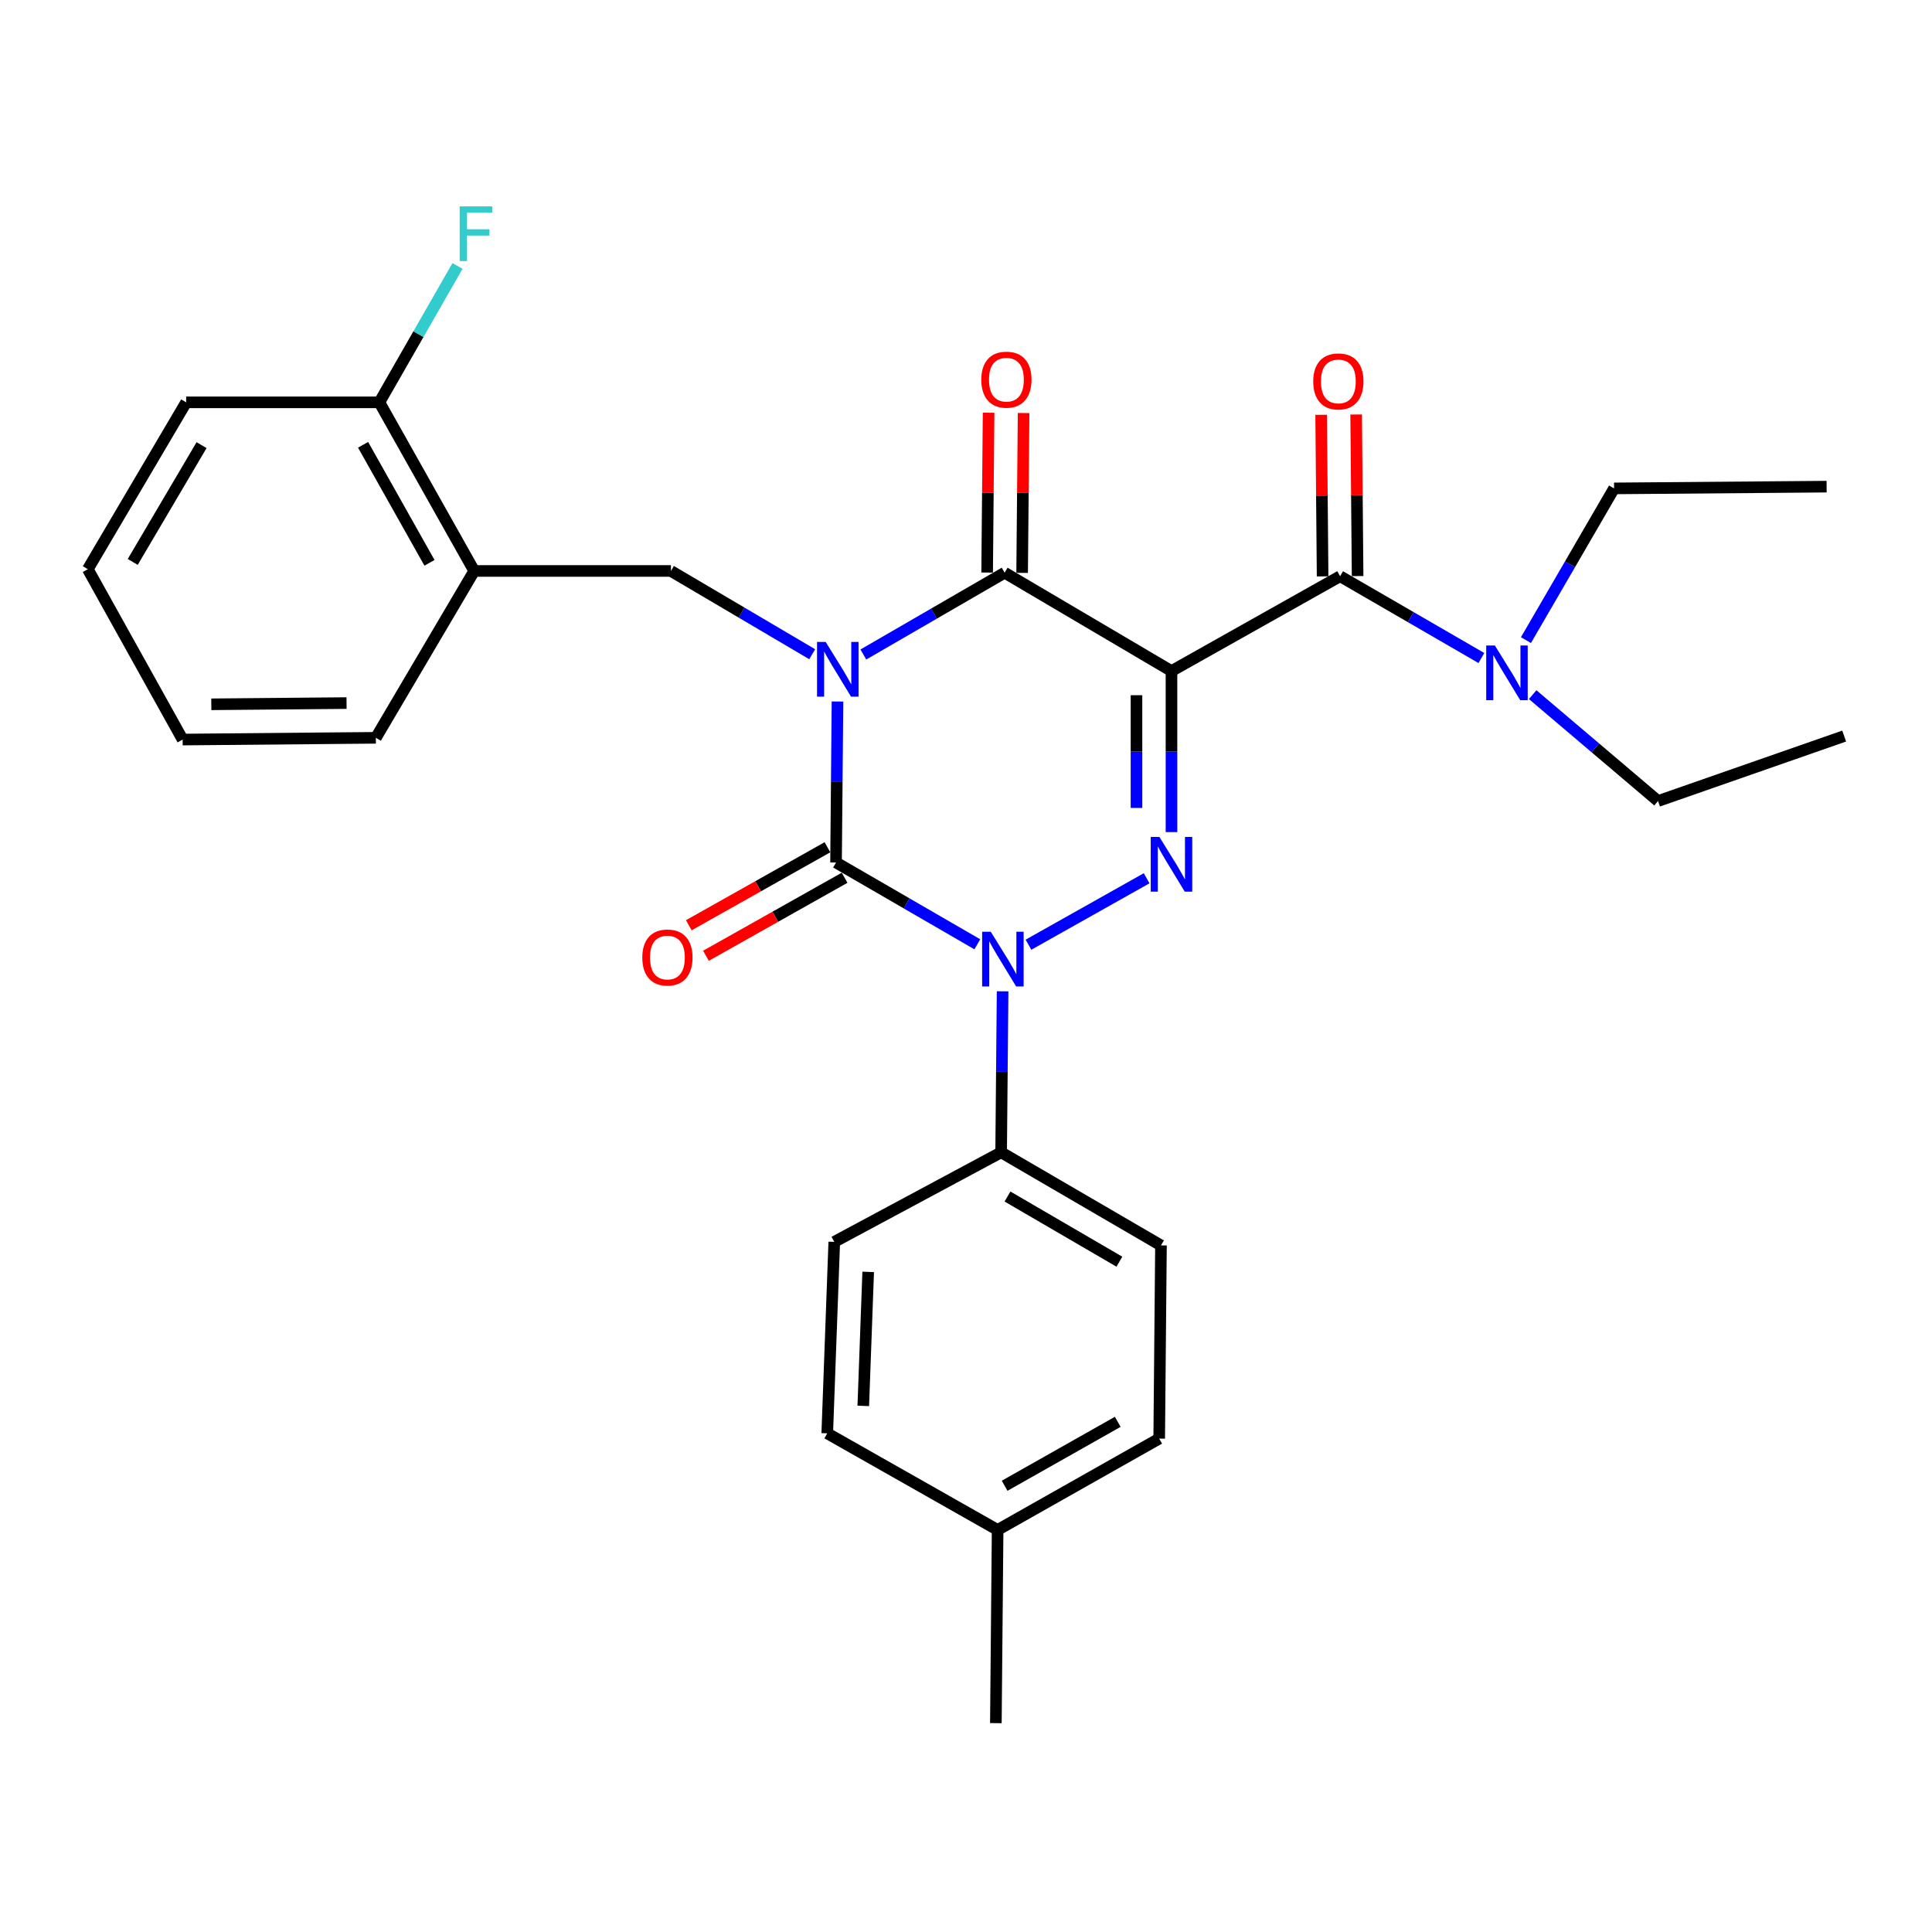 <?xml version='1.0' encoding='iso-8859-1'?>
<svg version='1.1' baseProfile='full'
              xmlns='http://www.w3.org/2000/svg'
                      xmlns:rdkit='http://www.rdkit.org/xml'
                      xmlns:xlink='http://www.w3.org/1999/xlink'
                  xml:space='preserve'
width='1000px' height='1000px' viewBox='0 0 1000 1000'>
<!-- END OF HEADER -->
<rect style='opacity:1.0;fill:#FFFFFF;stroke:none' width='1000' height='1000' x='0' y='0'> </rect>
<path class='bond-0' d='M 433.485,363.094 L 433.107,404.763' style='fill:none;fill-rule:evenodd;stroke:#0000FF;stroke-width:6px;stroke-linecap:butt;stroke-linejoin:miter;stroke-opacity:1' />
<path class='bond-0' d='M 433.107,404.763 L 432.73,446.433' style='fill:none;fill-rule:evenodd;stroke:#000000;stroke-width:6px;stroke-linecap:butt;stroke-linejoin:miter;stroke-opacity:1' />
<path class='bond-1' d='M 446.871,338.771 L 483.434,317.603' style='fill:none;fill-rule:evenodd;stroke:#0000FF;stroke-width:6px;stroke-linecap:butt;stroke-linejoin:miter;stroke-opacity:1' />
<path class='bond-1' d='M 483.434,317.603 L 519.998,296.434' style='fill:none;fill-rule:evenodd;stroke:#000000;stroke-width:6px;stroke-linecap:butt;stroke-linejoin:miter;stroke-opacity:1' />
<path class='bond-2' d='M 420.39,338.626 L 383.832,317.077' style='fill:none;fill-rule:evenodd;stroke:#0000FF;stroke-width:6px;stroke-linecap:butt;stroke-linejoin:miter;stroke-opacity:1' />
<path class='bond-2' d='M 383.832,317.077 L 347.274,295.528' style='fill:none;fill-rule:evenodd;stroke:#000000;stroke-width:6px;stroke-linecap:butt;stroke-linejoin:miter;stroke-opacity:1' />
<path class='bond-3' d='M 432.73,446.433 L 469.294,467.601' style='fill:none;fill-rule:evenodd;stroke:#000000;stroke-width:6px;stroke-linecap:butt;stroke-linejoin:miter;stroke-opacity:1' />
<path class='bond-3' d='M 469.294,467.601 L 505.857,488.77' style='fill:none;fill-rule:evenodd;stroke:#0000FF;stroke-width:6px;stroke-linecap:butt;stroke-linejoin:miter;stroke-opacity:1' />
<path class='bond-4' d='M 428.289,438.538 L 392.402,458.725' style='fill:none;fill-rule:evenodd;stroke:#000000;stroke-width:6px;stroke-linecap:butt;stroke-linejoin:miter;stroke-opacity:1' />
<path class='bond-4' d='M 392.402,458.725 L 356.515,478.911' style='fill:none;fill-rule:evenodd;stroke:#FF0000;stroke-width:6px;stroke-linecap:butt;stroke-linejoin:miter;stroke-opacity:1' />
<path class='bond-4' d='M 437.171,454.327 L 401.284,474.514' style='fill:none;fill-rule:evenodd;stroke:#000000;stroke-width:6px;stroke-linecap:butt;stroke-linejoin:miter;stroke-opacity:1' />
<path class='bond-4' d='M 401.284,474.514 L 365.396,494.701' style='fill:none;fill-rule:evenodd;stroke:#FF0000;stroke-width:6px;stroke-linecap:butt;stroke-linejoin:miter;stroke-opacity:1' />
<path class='bond-5' d='M 518.941,513.093 L 518.564,554.767' style='fill:none;fill-rule:evenodd;stroke:#0000FF;stroke-width:6px;stroke-linecap:butt;stroke-linejoin:miter;stroke-opacity:1' />
<path class='bond-5' d='M 518.564,554.767 L 518.186,596.442' style='fill:none;fill-rule:evenodd;stroke:#000000;stroke-width:6px;stroke-linecap:butt;stroke-linejoin:miter;stroke-opacity:1' />
<path class='bond-6' d='M 532.335,488.984 L 593.497,454.584' style='fill:none;fill-rule:evenodd;stroke:#0000FF;stroke-width:6px;stroke-linecap:butt;stroke-linejoin:miter;stroke-opacity:1' />
<path class='bond-7' d='M 606.36,430.688 L 606.36,389.014' style='fill:none;fill-rule:evenodd;stroke:#0000FF;stroke-width:6px;stroke-linecap:butt;stroke-linejoin:miter;stroke-opacity:1' />
<path class='bond-7' d='M 606.36,389.014 L 606.36,347.339' style='fill:none;fill-rule:evenodd;stroke:#000000;stroke-width:6px;stroke-linecap:butt;stroke-linejoin:miter;stroke-opacity:1' />
<path class='bond-7' d='M 588.244,418.186 L 588.244,389.014' style='fill:none;fill-rule:evenodd;stroke:#0000FF;stroke-width:6px;stroke-linecap:butt;stroke-linejoin:miter;stroke-opacity:1' />
<path class='bond-7' d='M 588.244,389.014 L 588.244,359.842' style='fill:none;fill-rule:evenodd;stroke:#000000;stroke-width:6px;stroke-linecap:butt;stroke-linejoin:miter;stroke-opacity:1' />
<path class='bond-8' d='M 606.36,347.339 L 693.638,298.256' style='fill:none;fill-rule:evenodd;stroke:#000000;stroke-width:6px;stroke-linecap:butt;stroke-linejoin:miter;stroke-opacity:1' />
<path class='bond-9' d='M 606.36,347.339 L 519.998,296.434' style='fill:none;fill-rule:evenodd;stroke:#000000;stroke-width:6px;stroke-linecap:butt;stroke-linejoin:miter;stroke-opacity:1' />
<path class='bond-10' d='M 529.055,296.517 L 529.434,255.147' style='fill:none;fill-rule:evenodd;stroke:#000000;stroke-width:6px;stroke-linecap:butt;stroke-linejoin:miter;stroke-opacity:1' />
<path class='bond-10' d='M 529.434,255.147 L 529.813,213.778' style='fill:none;fill-rule:evenodd;stroke:#FF0000;stroke-width:6px;stroke-linecap:butt;stroke-linejoin:miter;stroke-opacity:1' />
<path class='bond-10' d='M 510.94,296.351 L 511.319,254.982' style='fill:none;fill-rule:evenodd;stroke:#000000;stroke-width:6px;stroke-linecap:butt;stroke-linejoin:miter;stroke-opacity:1' />
<path class='bond-10' d='M 511.319,254.982 L 511.698,213.612' style='fill:none;fill-rule:evenodd;stroke:#FF0000;stroke-width:6px;stroke-linecap:butt;stroke-linejoin:miter;stroke-opacity:1' />
<path class='bond-11' d='M 858.19,414.619 L 825.747,387.083' style='fill:none;fill-rule:evenodd;stroke:#000000;stroke-width:6px;stroke-linecap:butt;stroke-linejoin:miter;stroke-opacity:1' />
<path class='bond-11' d='M 825.747,387.083 L 793.304,359.547' style='fill:none;fill-rule:evenodd;stroke:#0000FF;stroke-width:6px;stroke-linecap:butt;stroke-linejoin:miter;stroke-opacity:1' />
<path class='bond-12' d='M 858.19,414.619 L 954.545,380.984' style='fill:none;fill-rule:evenodd;stroke:#000000;stroke-width:6px;stroke-linecap:butt;stroke-linejoin:miter;stroke-opacity:1' />
<path class='bond-13' d='M 702.695,298.174 L 702.32,256.358' style='fill:none;fill-rule:evenodd;stroke:#000000;stroke-width:6px;stroke-linecap:butt;stroke-linejoin:miter;stroke-opacity:1' />
<path class='bond-13' d='M 702.32,256.358 L 701.945,214.542' style='fill:none;fill-rule:evenodd;stroke:#FF0000;stroke-width:6px;stroke-linecap:butt;stroke-linejoin:miter;stroke-opacity:1' />
<path class='bond-13' d='M 684.58,298.337 L 684.205,256.521' style='fill:none;fill-rule:evenodd;stroke:#000000;stroke-width:6px;stroke-linecap:butt;stroke-linejoin:miter;stroke-opacity:1' />
<path class='bond-13' d='M 684.205,256.521 L 683.83,214.705' style='fill:none;fill-rule:evenodd;stroke:#FF0000;stroke-width:6px;stroke-linecap:butt;stroke-linejoin:miter;stroke-opacity:1' />
<path class='bond-14' d='M 693.638,298.256 L 730.201,319.424' style='fill:none;fill-rule:evenodd;stroke:#000000;stroke-width:6px;stroke-linecap:butt;stroke-linejoin:miter;stroke-opacity:1' />
<path class='bond-14' d='M 730.201,319.424 L 766.765,340.593' style='fill:none;fill-rule:evenodd;stroke:#0000FF;stroke-width:6px;stroke-linecap:butt;stroke-linejoin:miter;stroke-opacity:1' />
<path class='bond-15' d='M 789.827,331.335 L 812.636,292.065' style='fill:none;fill-rule:evenodd;stroke:#0000FF;stroke-width:6px;stroke-linecap:butt;stroke-linejoin:miter;stroke-opacity:1' />
<path class='bond-15' d='M 812.636,292.065 L 835.444,252.795' style='fill:none;fill-rule:evenodd;stroke:#000000;stroke-width:6px;stroke-linecap:butt;stroke-linejoin:miter;stroke-opacity:1' />
<path class='bond-16' d='M 835.444,252.795 L 945.457,251.889' style='fill:none;fill-rule:evenodd;stroke:#000000;stroke-width:6px;stroke-linecap:butt;stroke-linejoin:miter;stroke-opacity:1' />
<path class='bond-17' d='M 245.453,295.528 L 347.274,295.528' style='fill:none;fill-rule:evenodd;stroke:#000000;stroke-width:6px;stroke-linecap:butt;stroke-linejoin:miter;stroke-opacity:1' />
<path class='bond-18' d='M 245.453,295.528 L 196.359,208.25' style='fill:none;fill-rule:evenodd;stroke:#000000;stroke-width:6px;stroke-linecap:butt;stroke-linejoin:miter;stroke-opacity:1' />
<path class='bond-18' d='M 222.3,291.318 L 187.934,230.224' style='fill:none;fill-rule:evenodd;stroke:#000000;stroke-width:6px;stroke-linecap:butt;stroke-linejoin:miter;stroke-opacity:1' />
<path class='bond-19' d='M 245.453,295.528 L 194.537,381.89' style='fill:none;fill-rule:evenodd;stroke:#000000;stroke-width:6px;stroke-linecap:butt;stroke-linejoin:miter;stroke-opacity:1' />
<path class='bond-20' d='M 196.359,208.25 L 216.582,172.954' style='fill:none;fill-rule:evenodd;stroke:#000000;stroke-width:6px;stroke-linecap:butt;stroke-linejoin:miter;stroke-opacity:1' />
<path class='bond-20' d='M 216.582,172.954 L 236.805,137.657' style='fill:none;fill-rule:evenodd;stroke:#33CCCC;stroke-width:6px;stroke-linecap:butt;stroke-linejoin:miter;stroke-opacity:1' />
<path class='bond-21' d='M 196.359,208.25 L 96.36,208.25' style='fill:none;fill-rule:evenodd;stroke:#000000;stroke-width:6px;stroke-linecap:butt;stroke-linejoin:miter;stroke-opacity:1' />
<path class='bond-22' d='M 518.186,596.442 L 431.814,642.798' style='fill:none;fill-rule:evenodd;stroke:#000000;stroke-width:6px;stroke-linecap:butt;stroke-linejoin:miter;stroke-opacity:1' />
<path class='bond-23' d='M 518.186,596.442 L 600.915,644.62' style='fill:none;fill-rule:evenodd;stroke:#000000;stroke-width:6px;stroke-linecap:butt;stroke-linejoin:miter;stroke-opacity:1' />
<path class='bond-23' d='M 521.479,619.323 L 579.389,653.048' style='fill:none;fill-rule:evenodd;stroke:#000000;stroke-width:6px;stroke-linecap:butt;stroke-linejoin:miter;stroke-opacity:1' />
<path class='bond-24' d='M 516.365,791.891 L 599.999,744.619' style='fill:none;fill-rule:evenodd;stroke:#000000;stroke-width:6px;stroke-linecap:butt;stroke-linejoin:miter;stroke-opacity:1' />
<path class='bond-24' d='M 519.996,769.029 L 578.54,735.939' style='fill:none;fill-rule:evenodd;stroke:#000000;stroke-width:6px;stroke-linecap:butt;stroke-linejoin:miter;stroke-opacity:1' />
<path class='bond-25' d='M 516.365,791.891 L 515.459,891.89' style='fill:none;fill-rule:evenodd;stroke:#000000;stroke-width:6px;stroke-linecap:butt;stroke-linejoin:miter;stroke-opacity:1' />
<path class='bond-26' d='M 516.365,791.891 L 428.181,741.891' style='fill:none;fill-rule:evenodd;stroke:#000000;stroke-width:6px;stroke-linecap:butt;stroke-linejoin:miter;stroke-opacity:1' />
<path class='bond-27' d='M 431.814,642.798 L 428.181,741.891' style='fill:none;fill-rule:evenodd;stroke:#000000;stroke-width:6px;stroke-linecap:butt;stroke-linejoin:miter;stroke-opacity:1' />
<path class='bond-27' d='M 449.373,658.326 L 446.83,727.691' style='fill:none;fill-rule:evenodd;stroke:#000000;stroke-width:6px;stroke-linecap:butt;stroke-linejoin:miter;stroke-opacity:1' />
<path class='bond-28' d='M 600.915,644.62 L 599.999,744.619' style='fill:none;fill-rule:evenodd;stroke:#000000;stroke-width:6px;stroke-linecap:butt;stroke-linejoin:miter;stroke-opacity:1' />
<path class='bond-29' d='M 194.537,381.89 L 94.538,382.796' style='fill:none;fill-rule:evenodd;stroke:#000000;stroke-width:6px;stroke-linecap:butt;stroke-linejoin:miter;stroke-opacity:1' />
<path class='bond-29' d='M 179.374,363.911 L 109.374,364.545' style='fill:none;fill-rule:evenodd;stroke:#000000;stroke-width:6px;stroke-linecap:butt;stroke-linejoin:miter;stroke-opacity:1' />
<path class='bond-30' d='M 96.36,208.25 L 45.455,294.612' style='fill:none;fill-rule:evenodd;stroke:#000000;stroke-width:6px;stroke-linecap:butt;stroke-linejoin:miter;stroke-opacity:1' />
<path class='bond-30' d='M 104.331,230.404 L 68.697,290.857' style='fill:none;fill-rule:evenodd;stroke:#000000;stroke-width:6px;stroke-linecap:butt;stroke-linejoin:miter;stroke-opacity:1' />
<path class='bond-31' d='M 94.538,382.796 L 45.455,294.612' style='fill:none;fill-rule:evenodd;stroke:#000000;stroke-width:6px;stroke-linecap:butt;stroke-linejoin:miter;stroke-opacity:1' />
<path  class='atom-0' d='M 427.376 332.274
L 436.656 347.274
Q 437.576 348.754, 439.056 351.434
Q 440.536 354.114, 440.616 354.274
L 440.616 332.274
L 444.376 332.274
L 444.376 360.594
L 440.496 360.594
L 430.536 344.194
Q 429.376 342.274, 428.136 340.074
Q 426.936 337.874, 426.576 337.194
L 426.576 360.594
L 422.896 360.594
L 422.896 332.274
L 427.376 332.274
' fill='#0000FF'/>
<path  class='atom-2' d='M 512.832 482.272
L 522.112 497.272
Q 523.032 498.752, 524.512 501.432
Q 525.992 504.112, 526.072 504.272
L 526.072 482.272
L 529.832 482.272
L 529.832 510.592
L 525.952 510.592
L 515.992 494.192
Q 514.832 492.272, 513.592 490.072
Q 512.392 487.872, 512.032 487.192
L 512.032 510.592
L 508.352 510.592
L 508.352 482.272
L 512.832 482.272
' fill='#0000FF'/>
<path  class='atom-3' d='M 600.1 433.189
L 609.38 448.189
Q 610.3 449.669, 611.78 452.349
Q 613.26 455.029, 613.34 455.189
L 613.34 433.189
L 617.1 433.189
L 617.1 461.509
L 613.22 461.509
L 603.26 445.109
Q 602.1 443.189, 600.86 440.989
Q 599.66 438.789, 599.3 438.109
L 599.3 461.509
L 595.62 461.509
L 595.62 433.189
L 600.1 433.189
' fill='#0000FF'/>
<path  class='atom-7' d='M 507.914 196.515
Q 507.914 189.715, 511.274 185.915
Q 514.634 182.115, 520.914 182.115
Q 527.194 182.115, 530.554 185.915
Q 533.914 189.715, 533.914 196.515
Q 533.914 203.395, 530.514 207.315
Q 527.114 211.195, 520.914 211.195
Q 514.674 211.195, 511.274 207.315
Q 507.914 203.435, 507.914 196.515
M 520.914 207.995
Q 525.234 207.995, 527.554 205.115
Q 529.914 202.195, 529.914 196.515
Q 529.914 190.955, 527.554 188.155
Q 525.234 185.315, 520.914 185.315
Q 516.594 185.315, 514.234 188.115
Q 511.914 190.915, 511.914 196.515
Q 511.914 202.235, 514.234 205.115
Q 516.594 207.995, 520.914 207.995
' fill='#FF0000'/>
<path  class='atom-8' d='M 332.452 495.607
Q 332.452 488.807, 335.812 485.007
Q 339.172 481.207, 345.452 481.207
Q 351.732 481.207, 355.092 485.007
Q 358.452 488.807, 358.452 495.607
Q 358.452 502.487, 355.052 506.407
Q 351.652 510.287, 345.452 510.287
Q 339.212 510.287, 335.812 506.407
Q 332.452 502.527, 332.452 495.607
M 345.452 507.087
Q 349.772 507.087, 352.092 504.207
Q 354.452 501.287, 354.452 495.607
Q 354.452 490.047, 352.092 487.247
Q 349.772 484.407, 345.452 484.407
Q 341.132 484.407, 338.772 487.207
Q 336.452 490.007, 336.452 495.607
Q 336.452 501.327, 338.772 504.207
Q 341.132 507.087, 345.452 507.087
' fill='#FF0000'/>
<path  class='atom-10' d='M 679.732 197.421
Q 679.732 190.621, 683.092 186.821
Q 686.452 183.021, 692.732 183.021
Q 699.012 183.021, 702.372 186.821
Q 705.732 190.621, 705.732 197.421
Q 705.732 204.301, 702.332 208.221
Q 698.932 212.101, 692.732 212.101
Q 686.492 212.101, 683.092 208.221
Q 679.732 204.341, 679.732 197.421
M 692.732 208.901
Q 697.052 208.901, 699.372 206.021
Q 701.732 203.101, 701.732 197.421
Q 701.732 191.861, 699.372 189.061
Q 697.052 186.221, 692.732 186.221
Q 688.412 186.221, 686.052 189.021
Q 683.732 191.821, 683.732 197.421
Q 683.732 203.141, 686.052 206.021
Q 688.412 208.901, 692.732 208.901
' fill='#FF0000'/>
<path  class='atom-11' d='M 773.74 334.095
L 783.02 349.095
Q 783.94 350.575, 785.42 353.255
Q 786.9 355.935, 786.98 356.095
L 786.98 334.095
L 790.74 334.095
L 790.74 362.415
L 786.86 362.415
L 776.9 346.015
Q 775.74 344.095, 774.5 341.895
Q 773.3 339.695, 772.94 339.015
L 772.94 362.415
L 769.26 362.415
L 769.26 334.095
L 773.74 334.095
' fill='#0000FF'/>
<path  class='atom-24' d='M 237.939 106.823
L 254.779 106.823
L 254.779 110.063
L 241.739 110.063
L 241.739 118.663
L 253.339 118.663
L 253.339 121.943
L 241.739 121.943
L 241.739 135.143
L 237.939 135.143
L 237.939 106.823
' fill='#33CCCC'/>
</svg>
